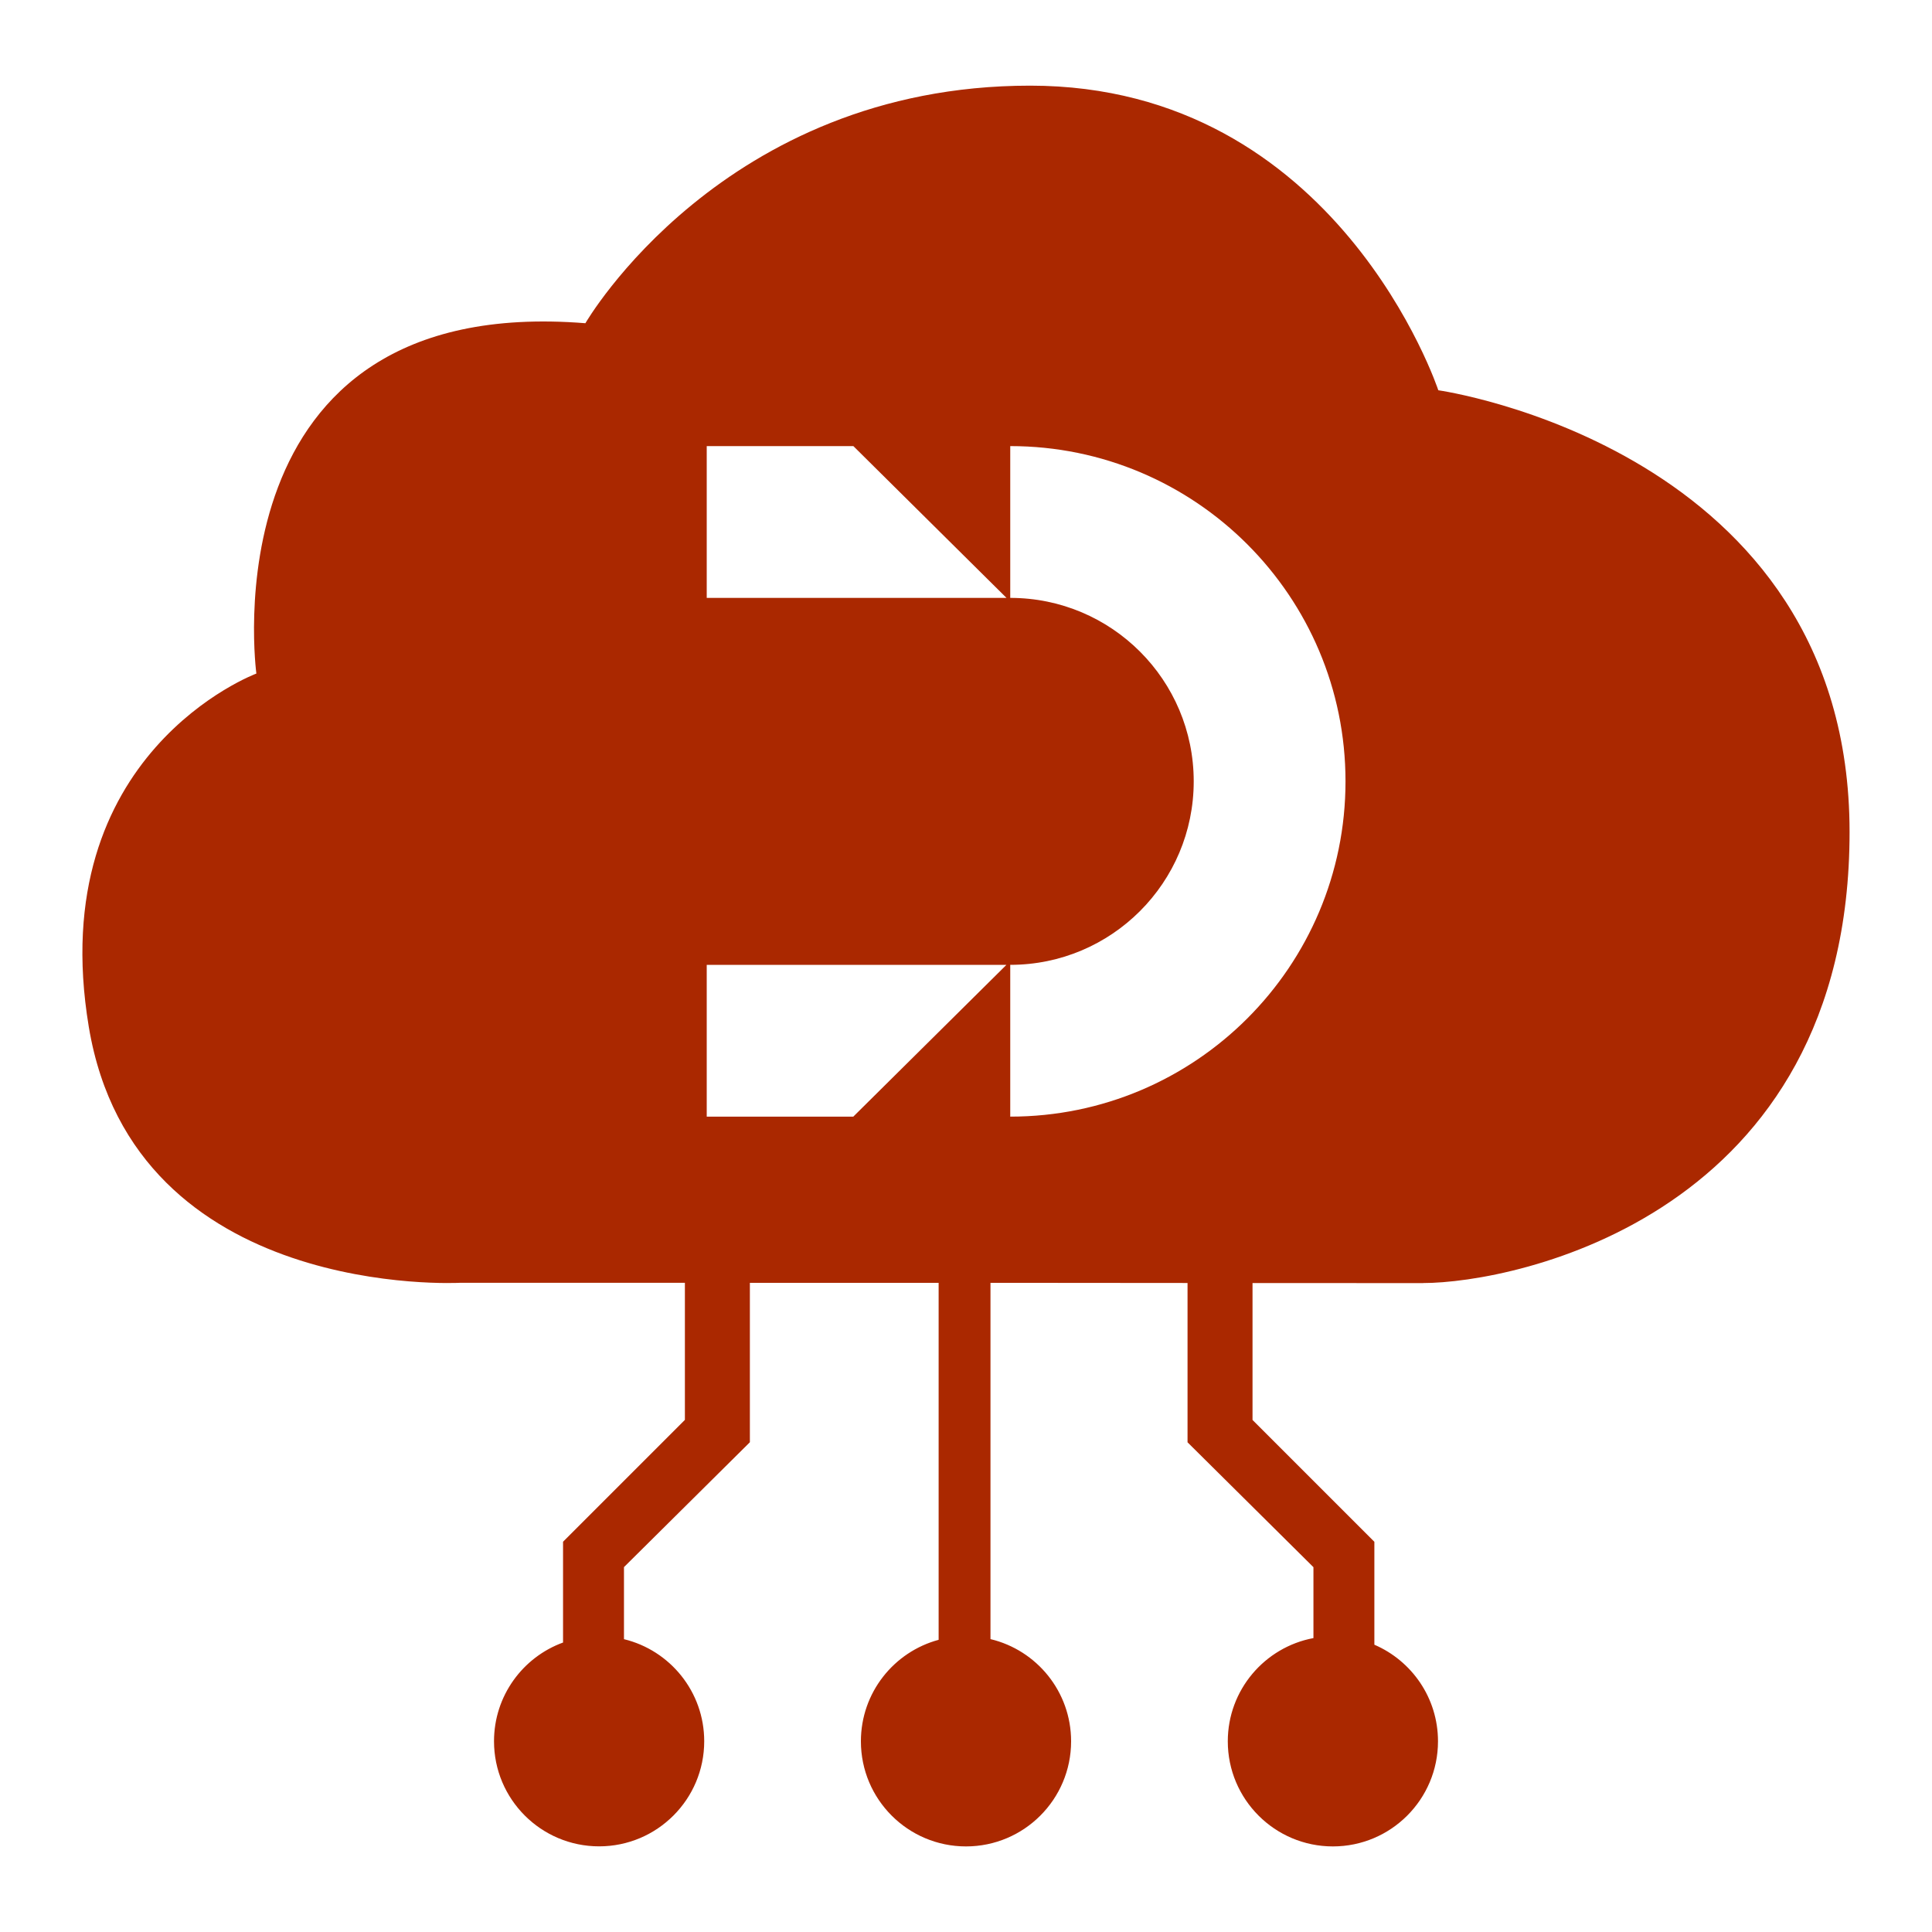 <?xml version="1.0" encoding="UTF-8"?>
<svg id="_Шар_1" data-name="Шар_1" xmlns="http://www.w3.org/2000/svg" version="1.1" viewBox="0 0 300 300">
  <!-- Generator: Adobe Illustrator 29.0.0, SVG Export Plug-In . SVG Version: 2.1.0 Build 186)  -->
  <defs>
    <style>
      .st0 {
        fill: #aa2800;
      }
    </style>
  </defs>
  <path class="st0" d="M220.98,199.23c14.19,0,66.22-10.45,66.22-70.04s-63.86-68.59-63.86-68.59c0,0-15.61-47.3-63.38-47.3s-69.06,36.89-69.06,36.89c-59.13-4.73-51.09,54.4-51.09,54.4,0,0-33.11,12.3-26.02,54.87,7.1,42.57,57.71,39.73,57.71,39.73h34.85v21.29l-18.92,18.92v15.65c-6.26,2.28-10.72,8.29-10.72,15.33,0,9.01,7.31,16.32,16.32,16.32s16.32-7.31,16.32-16.32c0-7.68-5.31-14.12-12.46-15.85v-11.19l19.55-19.39v-24.75h29.31v55.43c-6.95,1.87-12.07,8.21-12.07,15.76,0,9.01,7.31,16.32,16.32,16.32s16.32-7.31,16.32-16.32c0-7.71-5.34-14.16-12.52-15.87v-55.32h6.16s11.28,0,24.44.02v24.74l19.55,19.39v11.01c-7.57,1.42-13.3,8.06-13.3,16.03,0,9.01,7.31,16.32,16.32,16.32s16.32-7.31,16.32-16.32c0-6.73-4.07-12.5-9.88-15v-15.98l-18.92-18.92v-21.26c10.65,0,21,.01,26.49.01ZM132.51,173.39h-22.77v-23.57h46.54l-23.78,23.57ZM109.74,92.84v-23.57h22.77l23.78,23.57h-46.54ZM156.87,173.39v-23.57c15.73,0,28.49-12.75,28.49-28.49s-12.75-28.49-28.49-28.49v-23.57c28.75,0,52.06,23.31,52.06,52.06s-23.31,52.06-52.06,52.06Z"/>
</svg>
